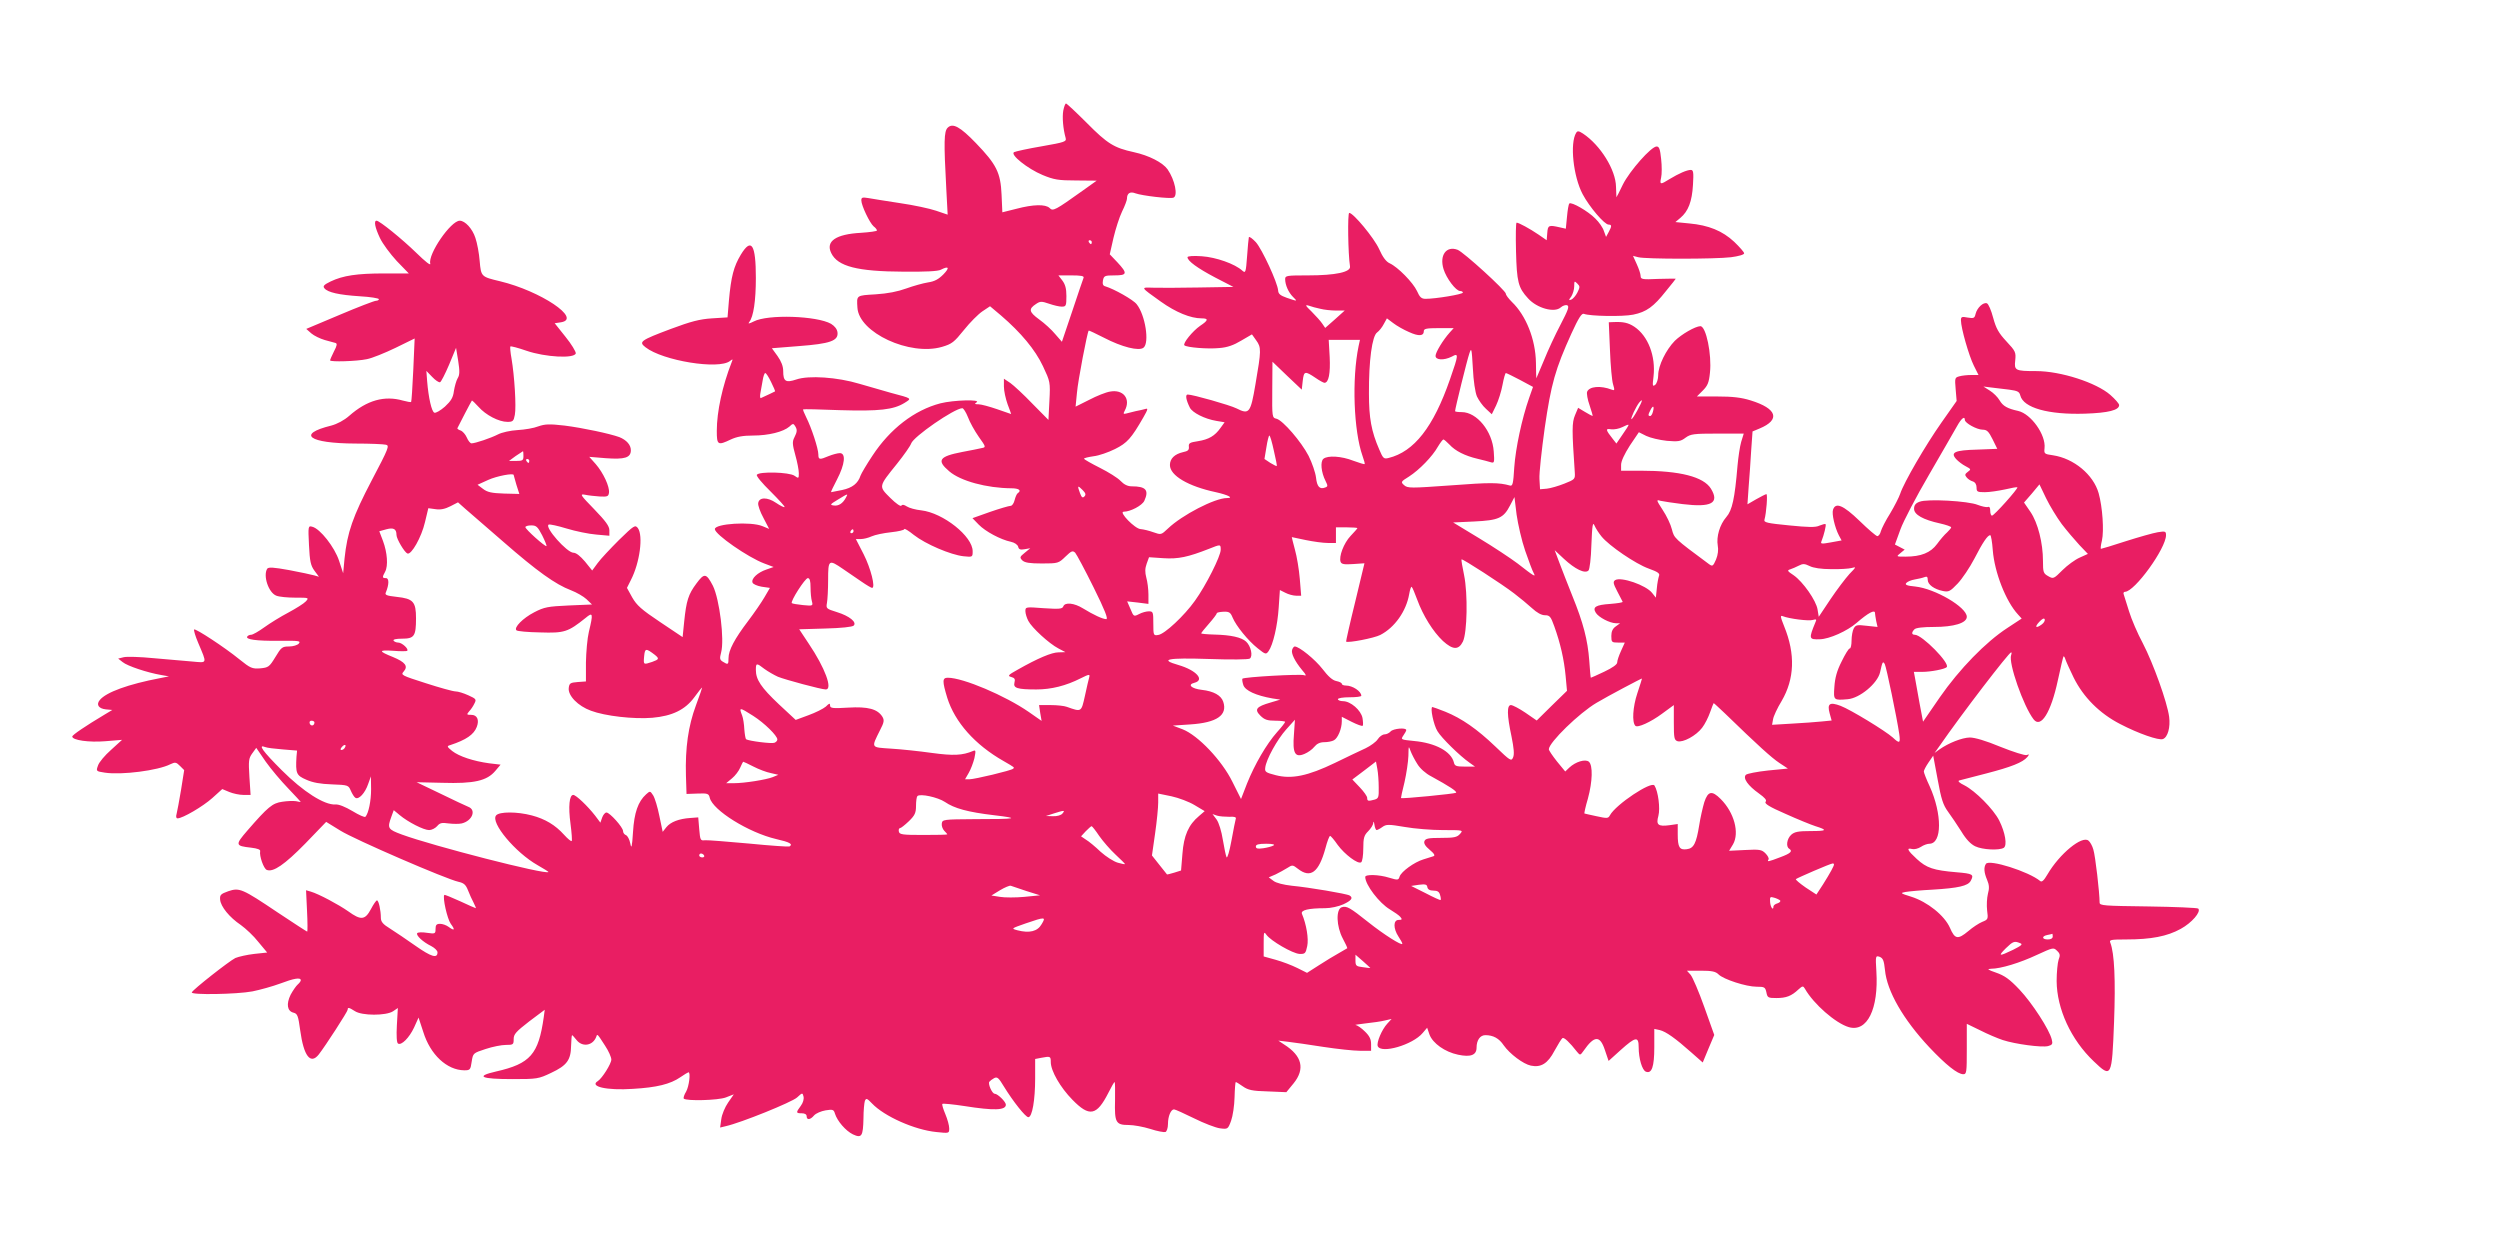<?xml version="1.0" standalone="no"?>
<!DOCTYPE svg PUBLIC "-//W3C//DTD SVG 20010904//EN"
 "http://www.w3.org/TR/2001/REC-SVG-20010904/DTD/svg10.dtd">
<svg version="1.0" xmlns="http://www.w3.org/2000/svg"
 width="1280pt" height="640pt" viewBox="0 0 1280 640"
 preserveAspectRatio="xMidYMid meet">
<g transform="translate(0,640) scale(0.1,-0.1)"
fill="#e91e63" stroke="none">
<path d="M5444 5834 c-6 -34 -1 -94 12 -140 5 -19 -2 -22 -122 -43 -71 -12
-134 -26 -142 -30 -22 -12 69 -85 146 -117 58 -24 81 -28 172 -28 l105 -1 -70
-50 c-143 -102 -154 -108 -171 -90 -21 20 -83 19 -170 -4 l-72 -18 -4 91 c-5
112 -26 154 -131 263 -81 84 -119 105 -145 79 -19 -19 -20 -71 -7 -313 l7
-132 -59 20 c-32 11 -115 29 -185 39 -70 11 -143 22 -163 26 -30 5 -35 3 -35
-12 0 -26 43 -116 63 -133 10 -7 17 -17 17 -21 0 -4 -37 -9 -82 -12 -128 -7
-182 -43 -152 -104 33 -68 133 -94 371 -95 110 -1 176 2 190 10 41 21 47 11
13 -24 -25 -25 -45 -36 -79 -41 -25 -4 -75 -18 -111 -31 -44 -16 -95 -26 -157
-30 -100 -6 -97 -4 -93 -68 7 -128 268 -249 433 -201 51 15 62 24 112 86 31
39 74 82 95 96 l39 26 57 -48 c101 -87 174 -174 214 -259 37 -79 38 -81 33
-177 l-5 -98 -82 83 c-44 46 -96 94 -113 106 l-33 22 0 -40 c0 -23 9 -63 19
-91 11 -27 18 -50 18 -50 -1 0 -33 11 -72 25 -38 13 -81 25 -95 25 -20 0 -22
2 -10 10 25 16 -118 12 -185 -5 -134 -35 -258 -131 -348 -268 -30 -45 -57 -91
-61 -102 -13 -40 -42 -63 -95 -74 -28 -6 -54 -11 -56 -11 -2 0 12 30 31 66 40
77 46 134 14 134 -11 0 -37 -7 -57 -15 -47 -20 -53 -19 -53 8 0 30 -36 139
-62 190 -11 22 -18 40 -16 41 2 2 86 0 188 -4 202 -6 274 2 331 37 38 24 42
22 -71 52 -41 12 -113 32 -160 46 -112 34 -260 44 -323 22 -54 -18 -67 -10
-67 43 0 25 -10 50 -29 77 l-29 40 138 11 c160 12 203 27 198 70 -2 17 -14 32
-33 44 -72 41 -324 50 -396 12 -24 -12 -31 -13 -23 -3 22 27 34 110 34 226 0
173 -23 208 -77 119 -36 -60 -50 -111 -61 -236 l-7 -85 -80 -5 c-63 -4 -108
-16 -210 -54 -157 -59 -166 -66 -130 -94 88 -69 376 -116 433 -70 14 11 15 10
8 -7 -47 -120 -76 -252 -76 -351 0 -73 5 -76 72 -44 30 14 62 20 113 20 80 0
156 19 187 46 16 16 21 16 28 4 13 -20 12 -30 -3 -60 -11 -21 -10 -36 5 -90
10 -35 18 -77 18 -93 0 -27 -1 -28 -22 -13 -26 19 -183 23 -193 5 -4 -6 28
-44 70 -85 42 -42 75 -78 72 -80 -3 -3 -22 7 -43 21 -45 31 -88 30 -92 -1 -2
-11 10 -45 27 -76 l29 -56 -34 14 c-59 25 -244 13 -244 -15 0 -27 170 -145
253 -176 l48 -18 -37 -13 c-45 -15 -79 -47 -71 -67 3 -8 24 -17 47 -21 l42 -6
-28 -48 c-15 -26 -53 -81 -84 -122 -69 -91 -100 -149 -100 -190 0 -33 -2 -35
-29 -18 -16 10 -17 16 -9 47 18 65 -8 273 -42 342 -34 65 -44 66 -84 12 -42
-56 -52 -89 -63 -196 l-8 -79 -115 77 c-96 64 -120 86 -143 126 l-27 49 20 40
c46 89 64 227 36 266 -14 18 -19 15 -97 -61 -44 -44 -94 -97 -109 -118 l-28
-38 -37 46 c-24 28 -45 45 -59 45 -33 0 -149 131 -127 144 5 3 46 -6 92 -20
46 -14 114 -28 152 -31 l67 -6 0 28 c0 21 -19 47 -77 107 -72 74 -76 80 -48
75 17 -4 50 -7 75 -9 40 -2 45 0 48 19 4 31 -29 102 -68 147 l-33 37 85 -7
c96 -7 128 2 128 41 0 27 -22 52 -59 67 -50 18 -186 47 -280 59 -79 9 -100 8
-135 -4 -22 -9 -70 -17 -106 -19 -36 -2 -81 -12 -100 -22 -37 -19 -117 -46
-136 -46 -6 0 -17 13 -24 30 -7 16 -21 32 -32 36 -10 3 -18 9 -16 12 10 21 71
138 74 141 1 2 17 -13 34 -32 37 -42 104 -77 148 -77 28 0 32 4 38 36 8 41 -2
200 -17 288 -6 32 -8 60 -6 62 2 3 40 -7 83 -22 96 -33 246 -41 252 -13 1 8
-22 47 -53 85 l-55 69 33 5 c107 18 -105 160 -313 210 -96 23 -97 23 -104 103
-3 40 -13 93 -22 119 -15 47 -53 88 -80 88 -46 0 -164 -172 -151 -220 3 -12
-25 10 -71 55 -74 72 -189 165 -204 165 -15 0 -8 -35 17 -88 14 -30 53 -82 86
-118 l62 -64 -125 0 c-141 0 -212 -11 -275 -41 -35 -17 -41 -24 -32 -35 17
-21 74 -34 182 -41 53 -3 97 -10 97 -15 0 -4 -7 -8 -15 -8 -8 0 -92 -32 -186
-72 l-171 -72 26 -23 c14 -12 45 -27 69 -34 23 -6 48 -13 55 -15 9 -3 8 -13
-8 -43 -11 -22 -20 -43 -20 -46 0 -9 137 -5 188 6 27 5 93 32 147 58 l98 48
-7 -161 c-4 -88 -9 -162 -11 -164 -2 -2 -20 1 -42 7 -95 27 -184 2 -275 -78
-26 -23 -62 -42 -92 -50 -179 -44 -116 -91 124 -92 74 0 144 -3 156 -6 19 -4
14 -18 -72 -181 -98 -187 -126 -268 -140 -402 l-7 -75 -21 64 c-23 70 -97 164
-137 174 -21 6 -22 4 -17 -94 4 -84 9 -105 28 -131 l23 -31 -24 7 c-13 4 -71
16 -128 27 -83 15 -106 16 -113 7 -22 -36 7 -123 47 -138 15 -6 58 -10 97 -10
69 0 71 0 54 -19 -10 -11 -50 -36 -89 -57 -40 -21 -95 -55 -124 -76 -29 -21
-59 -38 -67 -38 -8 0 -17 -4 -20 -9 -10 -15 45 -23 163 -22 101 1 112 0 101
-14 -7 -8 -29 -15 -50 -15 -35 0 -40 -4 -70 -54 -31 -51 -36 -54 -78 -58 -41
-3 -50 1 -106 46 -76 62 -226 160 -232 153 -3 -3 6 -34 21 -69 46 -109 48
-102 -31 -95 -38 3 -126 11 -196 17 -70 7 -140 9 -155 5 l-28 -7 23 -18 c24
-20 127 -54 197 -66 l40 -7 -45 -9 c-163 -31 -276 -72 -309 -112 -20 -24 -6
-44 31 -48 l33 -3 -40 -24 c-97 -58 -165 -104 -165 -112 0 -19 86 -31 170 -24
l85 7 -56 -51 c-32 -28 -62 -64 -67 -80 -11 -30 -10 -30 35 -37 86 -13 272 11
335 43 25 12 30 11 50 -9 l21 -21 -16 -101 c-9 -56 -20 -111 -23 -124 -4 -13
-2 -22 5 -22 26 0 130 61 178 104 l51 46 36 -15 c19 -8 52 -15 72 -15 l37 0
-6 92 c-5 82 -4 95 14 120 l21 29 48 -70 c27 -38 79 -100 115 -137 36 -38 65
-69 65 -70 0 -1 -11 1 -25 4 -14 2 -45 1 -70 -3 -50 -7 -73 -26 -178 -147 -64
-74 -63 -79 18 -88 34 -4 49 -10 47 -18 -5 -24 18 -90 34 -96 33 -13 91 27
197 135 l107 111 73 -45 c72 -45 543 -249 605 -262 27 -6 37 -15 48 -43 8 -21
21 -49 29 -64 8 -16 13 -28 11 -28 -2 0 -38 16 -81 36 -42 19 -78 34 -80 32
-10 -12 15 -123 33 -148 24 -32 19 -38 -12 -15 -11 8 -30 15 -43 15 -18 0 -23
-6 -23 -26 0 -25 -2 -26 -44 -20 -24 4 -47 3 -50 -2 -7 -11 29 -45 72 -66 17
-9 32 -23 32 -32 0 -33 -32 -23 -112 33 -46 32 -104 72 -130 88 -38 23 -48 36
-48 56 0 38 -11 89 -20 89 -4 0 -18 -20 -31 -45 -30 -56 -51 -58 -116 -11 -50
35 -151 89 -192 101 l-24 7 5 -106 c3 -58 3 -106 1 -106 -2 0 -70 44 -151 98
-183 123 -196 128 -253 109 -39 -14 -44 -19 -42 -43 3 -36 48 -91 106 -130 25
-18 66 -56 90 -87 l45 -54 -66 -7 c-36 -4 -80 -14 -97 -21 -32 -16 -218 -162
-223 -176 -6 -14 230 -10 310 5 40 8 104 26 142 40 71 27 106 33 106 17 0 -5
-7 -14 -16 -22 -8 -7 -24 -30 -36 -52 -23 -47 -18 -84 15 -92 20 -5 24 -16 34
-90 18 -133 53 -177 95 -124 35 45 148 220 148 229 0 14 7 12 37 -7 36 -24
159 -24 195 -1 l25 17 -5 -88 c-3 -54 -1 -91 6 -94 17 -11 57 29 82 82 l23 51
24 -73 c36 -117 121 -196 210 -197 30 0 32 3 38 44 7 44 7 44 71 65 36 12 82
21 104 21 38 0 40 2 40 30 0 25 12 38 79 90 l80 60 -5 -38 c-27 -190 -68 -238
-244 -278 -109 -25 -78 -39 83 -39 127 0 134 1 199 32 81 38 101 66 102 139 1
30 3 54 5 54 2 0 12 -11 23 -25 30 -38 84 -29 101 17 5 16 5 16 45 -46 18 -27
32 -59 32 -71 0 -21 -47 -96 -69 -110 -46 -28 46 -49 179 -40 122 7 192 24
244 60 20 14 39 25 41 25 12 0 3 -72 -12 -99 -10 -16 -15 -32 -12 -36 14 -13
175 -9 215 6 l41 16 -29 -42 c-16 -23 -32 -61 -35 -85 l-6 -43 29 7 c77 17
339 123 365 147 27 25 28 25 33 5 3 -13 -2 -32 -14 -48 -26 -35 -25 -38 5 -38
16 0 25 -6 25 -15 0 -21 19 -19 38 4 10 11 36 22 59 26 37 6 42 4 48 -17 12
-38 55 -88 92 -106 45 -21 52 -10 54 83 0 39 4 78 7 88 7 16 11 14 37 -13 63
-66 218 -135 329 -146 66 -7 66 -7 66 19 0 14 -9 47 -20 73 -11 26 -18 49 -15
52 3 3 54 -2 113 -11 151 -24 212 -22 212 7 0 15 -42 56 -57 56 -13 0 -35 49
-28 61 4 5 14 13 25 19 16 8 23 2 50 -43 48 -78 111 -157 125 -157 20 0 35 88
35 199 l0 99 31 6 c47 9 49 8 49 -22 0 -45 49 -130 111 -193 87 -89 124 -82
184 36 15 30 29 55 32 55 2 0 3 -42 2 -94 -3 -114 4 -126 70 -126 25 0 75 -9
110 -20 36 -12 71 -18 78 -16 7 3 13 21 13 41 0 40 15 75 31 75 6 0 52 -21
103 -46 50 -25 110 -48 132 -51 40 -5 41 -5 57 38 9 25 17 78 18 122 1 42 4
77 6 77 3 0 19 -10 36 -22 27 -19 48 -24 128 -26 l95 -4 37 45 c60 74 44 141
-48 199 l-30 20 50 -6 c28 -3 109 -15 180 -26 72 -11 156 -20 188 -20 l57 0 0
34 c0 25 -8 42 -32 65 -17 17 -39 32 -47 33 -9 0 13 4 49 8 36 4 81 10 100 15
l35 8 -22 -24 c-28 -30 -56 -97 -49 -115 16 -41 179 6 230 67 l23 27 12 -35
c17 -45 79 -89 146 -103 65 -14 95 -2 95 36 0 38 18 64 45 64 40 0 70 -16 94
-52 31 -44 100 -96 139 -104 52 -11 87 11 121 76 18 33 36 62 41 65 8 5 36
-21 75 -71 15 -18 16 -18 33 6 55 79 84 80 109 4 l19 -56 62 56 c77 69 92 71
92 14 0 -58 18 -118 37 -125 30 -12 43 25 43 125 l0 94 28 -6 c32 -8 80 -42
161 -114 l59 -52 29 70 30 71 -51 143 c-28 79 -60 153 -70 165 l-19 21 71 0
c57 0 76 -4 91 -19 25 -25 141 -63 195 -63 40 0 44 -2 50 -29 5 -27 9 -29 51
-29 50 0 77 10 113 44 21 19 24 19 33 4 44 -78 157 -177 225 -197 94 -27 153
93 141 286 -5 80 -4 81 17 74 17 -7 22 -19 27 -67 10 -109 94 -254 227 -396
85 -90 145 -138 174 -138 17 0 18 10 18 129 l0 129 68 -33 c37 -19 89 -41 116
-50 64 -21 199 -39 232 -31 22 6 25 11 19 34 -12 50 -100 186 -165 255 -51 54
-77 72 -120 87 -43 15 -49 19 -26 20 49 0 148 30 235 71 83 38 85 39 103 21
16 -15 17 -23 8 -46 -5 -15 -10 -64 -10 -109 1 -142 73 -300 190 -411 91 -87
93 -84 104 202 8 214 2 350 -19 405 -7 15 1 17 81 17 128 0 210 16 279 54 57
31 106 88 90 104 -3 4 -119 9 -256 11 -228 3 -249 4 -249 20 0 49 -22 240 -32
271 -5 19 -17 40 -25 46 -33 27 -148 -67 -210 -173 -18 -31 -29 -41 -37 -34
-59 49 -262 113 -278 88 -12 -18 -10 -44 6 -82 11 -26 12 -43 4 -72 -5 -20 -7
-58 -4 -84 6 -45 5 -47 -25 -59 -17 -7 -49 -28 -71 -47 -54 -45 -69 -42 -94
16 -28 64 -116 134 -199 160 -55 17 -57 19 -30 24 17 3 80 9 140 12 131 8 181
19 195 45 18 33 11 37 -72 44 -119 10 -154 22 -204 68 -48 44 -55 59 -24 51
11 -3 31 2 45 11 13 9 33 16 43 16 66 0 66 152 2 294 -17 36 -30 70 -30 76 0
6 11 27 24 46 l24 35 23 -123 c18 -100 28 -130 53 -164 17 -23 47 -68 68 -101
24 -40 48 -65 71 -76 37 -18 123 -22 146 -8 19 12 8 78 -23 140 -30 59 -123
152 -178 180 -25 12 -36 22 -27 25 8 2 70 18 139 36 127 33 186 56 210 84 11
14 10 16 -3 10 -9 -3 -69 16 -134 42 -77 32 -132 48 -158 48 -40 -1 -108 -28
-155 -61 l-25 -18 25 35 c117 169 356 480 367 480 3 0 3 -6 0 -14 -15 -39 63
-262 115 -329 37 -48 89 35 124 199 14 65 27 120 29 123 3 2 7 -5 10 -15 3
-10 22 -52 42 -93 50 -101 133 -184 238 -238 94 -49 198 -85 219 -77 25 9 39
60 32 114 -10 75 -81 273 -135 377 -27 50 -58 123 -70 162 -12 39 -24 77 -27
86 -4 8 -1 15 6 15 49 0 210 222 210 290 0 20 -4 21 -42 15 -24 -4 -98 -25
-164 -46 -67 -22 -124 -39 -127 -39 -3 0 -1 19 5 43 11 49 3 171 -17 242 -27
95 -127 178 -234 194 -44 6 -46 8 -43 36 8 68 -69 176 -135 191 -55 12 -78 25
-95 54 -9 16 -32 39 -50 50 l-33 21 40 -5 c22 -3 63 -8 92 -11 43 -6 52 -10
57 -30 16 -63 143 -99 331 -93 120 4 175 18 175 44 0 7 -20 30 -45 52 -72 63
-254 122 -380 122 -107 0 -113 3 -107 55 4 41 2 47 -45 97 -40 43 -53 66 -68
121 -10 38 -24 71 -32 74 -18 7 -50 -22 -58 -54 -5 -22 -9 -24 -40 -19 -31 6
-35 4 -35 -14 0 -39 41 -182 66 -232 l24 -48 -37 0 c-21 0 -49 -3 -62 -7 -22
-6 -23 -9 -18 -66 l5 -60 -78 -111 c-81 -115 -192 -306 -211 -364 -6 -18 -29
-63 -51 -100 -23 -36 -44 -78 -48 -92 -3 -14 -12 -25 -18 -25 -6 0 -47 35 -91
78 -84 81 -123 97 -136 57 -7 -21 9 -90 30 -131 l14 -26 -55 -10 c-49 -9 -54
-8 -48 6 13 32 25 83 21 87 -2 3 -16 -1 -31 -7 -20 -10 -55 -9 -156 1 -112 11
-130 15 -126 29 10 35 17 131 10 131 -4 0 -27 -12 -52 -26 l-45 -26 6 88 c4
49 10 133 13 187 l7 98 36 15 c108 45 90 102 -46 144 -48 15 -93 20 -170 20
l-105 0 30 30 c25 25 32 41 37 92 10 93 -20 238 -49 238 -27 -1 -96 -41 -131
-75 -45 -46 -85 -127 -85 -176 0 -20 -7 -42 -15 -49 -14 -11 -15 -6 -9 42 12
105 -28 208 -98 255 -32 21 -57 26 -107 24 l-24 -1 6 -142 c3 -79 10 -158 16
-176 9 -30 8 -33 -7 -27 -57 22 -115 17 -126 -11 -3 -8 2 -40 13 -70 10 -30
17 -54 15 -54 -2 0 -19 9 -39 21 l-35 21 -16 -38 c-16 -38 -16 -76 -1 -294 2
-33 0 -35 -53 -56 -30 -12 -71 -24 -90 -26 l-35 -3 -3 52 c-2 29 11 147 27
262 33 227 54 301 137 484 37 81 53 105 64 100 30 -12 198 -15 252 -4 68 14
104 40 168 121 28 34 50 62 50 63 0 1 -40 0 -90 -1 -82 -4 -90 -2 -90 15 0 10
-9 37 -20 61 l-19 42 27 -7 c38 -10 393 -10 475 0 38 5 67 13 67 20 0 6 -23
32 -51 59 -60 56 -131 85 -230 94 l-71 7 25 21 c41 34 60 84 65 169 4 65 2 77
-11 77 -20 0 -61 -18 -109 -47 -48 -30 -51 -29 -43 8 4 17 4 60 0 95 -5 50
-10 64 -23 64 -28 0 -138 -125 -173 -195 -17 -36 -32 -65 -33 -65 0 0 -1 24
-2 53 -1 87 -80 214 -169 273 -22 14 -28 15 -35 4 -33 -53 -15 -223 33 -314
35 -66 112 -156 133 -156 17 0 17 -8 0 -39 l-13 -24 -11 30 c-5 17 -25 46 -44
64 -37 38 -123 87 -133 77 -4 -4 -9 -34 -12 -68 l-6 -61 -31 7 c-57 13 -61 11
-64 -29 l-3 -37 -42 29 c-44 30 -101 61 -112 61 -4 0 -5 -66 -3 -147 4 -156
11 -186 62 -241 45 -50 135 -75 167 -46 10 9 25 14 33 11 12 -5 5 -24 -34 -99
-27 -51 -65 -133 -85 -183 -21 -49 -38 -91 -39 -92 0 -1 -2 35 -2 80 -2 120
-51 242 -123 311 -17 17 -31 35 -31 42 0 16 -216 213 -247 225 -58 22 -94 -28
-72 -99 14 -46 63 -112 85 -112 8 0 14 -4 14 -8 0 -9 -140 -32 -191 -32 -21 0
-30 8 -44 40 -20 43 -98 123 -140 142 -18 8 -36 32 -54 73 -26 57 -132 185
-153 185 -9 0 -6 -211 4 -274 5 -29 -74 -46 -214 -46 -110 0 -118 -1 -118 -19
0 -30 17 -68 40 -91 24 -24 25 -24 -31 -5 -34 12 -44 20 -45 38 -3 40 -82 211
-114 247 -18 19 -34 31 -36 25 -1 -5 -6 -50 -9 -98 -6 -82 -8 -87 -24 -73 -38
35 -135 69 -208 74 -43 3 -73 1 -73 -5 0 -19 51 -56 142 -104 l93 -48 -180 -3
c-99 -2 -204 -2 -234 -1 -62 2 -63 4 42 -71 77 -55 153 -86 209 -86 37 0 35
-10 -7 -38 -39 -27 -90 -90 -81 -100 12 -11 120 -20 179 -14 41 3 74 15 112
38 l55 32 22 -31 c26 -36 26 -50 -4 -224 -25 -148 -32 -157 -97 -124 -34 17
-224 71 -250 71 -13 0 -9 -27 11 -67 13 -26 76 -58 136 -68 l42 -7 -21 -29
c-29 -41 -60 -59 -116 -68 -41 -6 -48 -10 -46 -28 2 -17 -5 -23 -30 -28 -43
-10 -67 -33 -67 -66 0 -54 94 -109 235 -139 63 -14 94 -30 57 -30 -62 0 -230
-87 -302 -156 -35 -33 -35 -33 -75 -19 -22 8 -51 15 -65 16 -29 1 -114 89 -87
89 35 0 95 32 106 56 25 55 8 74 -65 74 -20 0 -39 9 -57 28 -14 15 -62 45
-106 67 -44 22 -80 43 -81 46 0 4 22 9 49 13 27 3 76 20 110 37 62 31 83 54
145 162 24 42 25 48 10 43 -11 -3 -32 -8 -49 -11 -16 -4 -38 -9 -48 -12 -16
-4 -17 -2 -8 15 32 60 -8 110 -76 97 -20 -3 -68 -22 -106 -42 l-70 -35 7 71
c5 61 53 311 60 318 2 2 36 -15 78 -36 92 -48 180 -70 203 -51 31 25 9 167
-35 222 -17 23 -117 79 -161 92 -12 3 -15 12 -12 30 5 24 9 26 59 26 66 0 68
10 15 67 l-39 41 19 84 c11 46 30 106 44 135 14 28 25 58 25 65 0 29 16 39 44
28 33 -12 176 -29 194 -22 24 9 8 90 -30 145 -25 35 -95 71 -173 88 -101 22
-135 43 -240 149 -55 55 -103 100 -107 100 -4 0 -10 -16 -14 -36z m146 -674
c0 -5 -2 -10 -4 -10 -3 0 -8 5 -11 10 -3 6 -1 10 4 10 6 0 11 -4 11 -10z m-42
-182 c-3 -7 -29 -84 -58 -171 l-53 -157 -34 39 c-18 22 -55 56 -83 76 -52 38
-55 53 -15 79 21 14 28 14 66 1 23 -8 52 -15 65 -15 22 0 24 4 24 54 0 39 -6
60 -21 80 l-20 26 66 0 c50 0 66 -3 63 -12z m2528 -76 c-8 -16 -22 -32 -31
-36 -14 -5 -15 -4 0 16 8 13 15 36 15 52 0 28 1 29 16 14 14 -14 14 -18 0 -46z
m-1316 -83 c19 -5 55 -9 80 -9 l45 0 -50 -45 -50 -44 -15 22 c-8 12 -32 39
-54 61 -33 32 -36 37 -15 31 13 -5 40 -12 59 -16z m454 -119 c50 -23 76 -21
76 5 0 12 14 15 77 15 l76 0 -20 -22 c-35 -39 -73 -102 -73 -120 0 -22 43 -24
83 -4 36 20 36 13 -9 -116 -85 -245 -184 -371 -315 -403 -24 -6 -28 -2 -47 43
-41 94 -53 162 -53 287 -1 168 16 295 42 313 10 7 26 27 34 43 l16 29 32 -24
c18 -14 55 -35 81 -46z m-258 -72 c-35 -169 -25 -434 20 -562 8 -22 13 -41 11
-42 -2 -2 -28 6 -58 17 -61 24 -131 28 -153 10 -17 -14 -12 -69 11 -114 12
-24 12 -28 -2 -33 -28 -11 -42 4 -47 51 -3 25 -20 75 -38 111 -38 73 -131 181
-164 190 -23 5 -23 8 -22 149 l1 143 75 -72 75 -71 5 45 c6 51 11 52 66 15 20
-14 41 -25 45 -25 22 0 31 48 27 132 l-5 88 80 0 80 0 -7 -32z m-4613 -165
c-7 -12 -15 -41 -19 -65 -4 -34 -15 -51 -46 -80 -23 -20 -47 -34 -54 -31 -14
5 -30 76 -37 161 l-4 53 30 -31 c16 -17 34 -29 40 -27 5 1 26 42 46 89 l36 87
11 -67 c8 -52 8 -72 -3 -89z m5219 -93 c9 -19 29 -48 46 -63 l30 -28 22 45
c12 25 27 73 33 106 6 33 14 60 17 60 3 0 36 -16 72 -35 l67 -36 -20 -57 c-37
-106 -69 -256 -76 -355 -5 -83 -8 -97 -22 -93 -56 16 -103 16 -301 1 -209 -15
-223 -15 -241 1 -18 16 -17 18 25 44 53 34 120 103 148 153 12 20 25 37 28 37
4 0 17 -12 31 -26 30 -33 80 -58 144 -73 28 -7 58 -14 69 -18 17 -5 18 0 14
55 -7 105 -87 202 -164 202 -19 0 -34 2 -34 5 0 13 62 264 73 295 11 33 12 27
18 -75 3 -65 12 -124 21 -145z m-3614 74 c13 -26 22 -47 20 -48 -3 -2 -41 -20
-72 -34 -4 -3 -6 9 -3 24 3 16 8 46 12 67 3 20 9 37 13 37 5 0 18 -21 30 -46z
m4436 -144 c-15 -28 -29 -48 -31 -46 -5 4 23 63 39 84 22 26 18 10 -8 -38z
m79 -8 c-3 -12 -9 -22 -14 -22 -12 0 -11 7 2 32 13 25 20 19 12 -10z m-3507
-28 c9 -25 34 -70 55 -100 37 -52 38 -54 16 -58 -12 -3 -57 -12 -100 -20 -119
-23 -133 -43 -67 -99 58 -50 192 -86 318 -87 39 0 54 -11 33 -25 -5 -3 -12
-19 -16 -35 -4 -17 -13 -30 -21 -30 -8 0 -56 -14 -105 -31 l-90 -32 32 -33
c34 -35 112 -77 165 -88 19 -4 34 -15 37 -25 3 -14 11 -17 33 -13 l29 5 -28
-23 c-26 -21 -27 -24 -13 -39 13 -12 37 -16 101 -16 82 0 85 1 120 35 31 30
37 32 50 20 7 -8 50 -88 94 -177 58 -117 76 -163 65 -163 -18 0 -65 22 -119
55 -45 28 -93 33 -101 10 -5 -13 -21 -14 -100 -9 -92 7 -94 7 -94 -15 0 -12 7
-35 15 -50 18 -35 106 -116 154 -141 l36 -19 -35 -1 c-35 0 -106 -30 -210 -89
-49 -27 -52 -32 -33 -37 18 -5 22 -11 17 -29 -7 -28 14 -35 112 -35 77 0 152
19 227 57 44 22 48 22 44 6 -3 -10 -13 -53 -22 -95 -19 -85 -17 -84 -93 -57
-13 5 -50 9 -83 9 l-59 0 6 -41 7 -40 -66 46 c-120 83 -336 175 -414 175 -29
0 -29 -17 -3 -103 39 -124 141 -240 289 -324 57 -33 56 -32 48 -39 -9 -9 -197
-54 -224 -54 l-22 0 19 33 c10 17 23 51 29 75 8 39 7 43 -7 37 -55 -23 -100
-25 -211 -10 -64 9 -158 19 -209 22 -105 7 -102 2 -56 95 21 40 22 51 12 68
-25 40 -74 53 -175 47 -81 -5 -93 -3 -93 11 0 13 -4 12 -22 -6 -13 -11 -53
-31 -89 -44 l-65 -24 -86 80 c-91 86 -118 126 -118 176 0 36 3 37 44 5 18 -13
49 -31 69 -40 37 -15 222 -65 245 -65 37 0 -4 111 -87 234 l-49 74 134 4 c80
2 138 8 145 15 17 17 -21 49 -86 69 -55 17 -56 19 -51 47 3 16 6 69 6 118 0
104 3 106 76 56 27 -18 70 -48 95 -65 26 -18 50 -32 54 -32 19 0 -7 101 -43
172 l-40 78 25 0 c14 0 39 6 56 14 18 8 62 17 100 21 37 4 67 11 67 16 0 5 22
-8 49 -30 60 -47 189 -102 254 -109 47 -5 47 -4 47 26 0 76 -151 196 -263 209
-29 3 -62 12 -74 20 -14 9 -23 11 -28 4 -3 -6 -28 11 -57 40 -60 60 -61 56 35
175 36 45 68 91 72 103 11 35 221 180 262 181 6 0 19 -21 29 -46z m5104 -14
c0 -16 62 -50 91 -50 22 0 31 -9 51 -49 l24 -49 -102 -4 c-116 -3 -140 -14
-108 -49 10 -11 32 -28 48 -36 28 -15 29 -16 11 -29 -15 -11 -16 -16 -6 -28 7
-9 21 -18 32 -21 12 -4 19 -16 19 -31 0 -22 4 -24 43 -24 23 0 69 7 102 14 33
8 62 13 64 11 5 -6 -119 -145 -130 -145 -5 0 -9 11 -9 25 0 16 -4 23 -13 19
-7 -2 -30 3 -51 11 -48 20 -259 32 -298 16 -20 -7 -28 -18 -28 -36 0 -30 46
-56 133 -75 31 -7 57 -16 57 -20 0 -4 -10 -15 -21 -26 -12 -10 -35 -37 -51
-59 -33 -45 -82 -65 -162 -65 -48 0 -48 0 -26 18 l22 18 -25 13 -25 13 28 77
c15 42 81 168 147 281 65 113 130 224 143 248 22 40 40 54 40 32z m-1752 -74
l-32 -47 -18 23 c-38 48 -39 55 -9 50 16 -2 41 3 57 11 16 8 30 14 32 12 2 -1
-12 -24 -30 -49z m226 -33 c59 -5 71 -3 96 16 26 19 42 21 164 21 l134 0 -13
-42 c-7 -24 -15 -79 -19 -123 -14 -167 -27 -228 -57 -262 -34 -39 -52 -101
-44 -147 4 -20 1 -47 -9 -71 -15 -34 -18 -36 -35 -24 -181 134 -179 133 -191
179 -6 25 -27 69 -47 99 -33 51 -34 54 -12 47 13 -3 65 -11 114 -17 148 -18
190 5 145 79 -38 61 -158 92 -361 92 l-99 0 0 30 c0 19 17 55 45 99 l46 68 38
-19 c21 -10 68 -21 105 -25z m-2012 -50 c10 -42 17 -78 15 -79 -1 -2 -16 6
-33 16 l-30 20 10 60 c5 33 12 60 15 60 4 0 14 -35 23 -77z m-3842 -28 c0 -22
-4 -25 -37 -25 l-37 0 34 25 c19 13 36 24 38 25 1 0 2 -11 2 -25z m30 -25 c0
-5 -2 -10 -4 -10 -3 0 -8 5 -11 10 -3 6 -1 10 4 10 6 0 11 -4 11 -10z m-80
-72 c0 -2 7 -24 14 -50 l15 -47 -79 2 c-63 2 -85 7 -107 24 l-28 21 55 25 c44
20 130 36 130 25z m7926 -251 c26 -34 67 -82 91 -108 l43 -45 -42 -19 c-23
-10 -63 -39 -88 -64 -45 -45 -47 -46 -73 -31 -25 14 -27 20 -27 78 0 92 -26
195 -64 251 l-33 48 40 46 39 47 34 -71 c19 -39 55 -98 80 -132z m-5004 141
c-9 -9 -14 -5 -22 16 -15 40 -13 43 12 18 17 -17 19 -25 10 -34z m-1221 -6
c-16 -30 -38 -44 -63 -40 -20 3 -18 6 22 30 54 33 53 32 41 10z m3478 -272
c18 -52 37 -103 43 -113 13 -24 5 -20 -82 48 -36 27 -125 86 -198 130 l-132
80 108 5 c125 6 150 17 184 83 l22 42 11 -90 c7 -49 26 -133 44 -185z m-5233
47 c174 -152 268 -219 347 -249 29 -11 65 -32 80 -46 l28 -27 -119 -5 c-107
-5 -125 -8 -177 -35 -58 -30 -105 -78 -91 -92 4 -5 59 -10 122 -11 124 -4 142
2 232 74 38 32 40 24 17 -71 -8 -33 -14 -104 -15 -157 l0 -97 -42 -3 c-38 -3
-43 -6 -46 -30 -5 -39 47 -93 114 -117 71 -27 219 -44 314 -36 102 9 168 41
215 105 20 28 38 50 40 50 1 0 -13 -41 -32 -92 -39 -105 -55 -217 -51 -359 l3
-94 57 2 c51 2 57 0 62 -22 16 -64 199 -178 340 -211 71 -16 87 -26 68 -38 -4
-2 -97 4 -207 15 -110 10 -211 18 -225 17 -24 -3 -25 0 -30 57 l-5 60 -40 -3
c-60 -4 -102 -21 -123 -47 l-19 -24 -17 81 c-9 45 -23 92 -32 106 -15 23 -16
23 -36 5 -41 -37 -61 -94 -67 -193 -5 -78 -8 -89 -14 -58 -4 20 -14 39 -22 42
-8 3 -15 12 -15 21 0 19 -68 95 -85 95 -7 0 -17 -12 -22 -26 l-9 -26 -27 36
c-39 50 -98 106 -112 106 -20 0 -26 -59 -14 -148 6 -46 9 -86 6 -88 -3 -3 -20
11 -39 32 -45 50 -97 81 -165 99 -75 20 -167 20 -183 0 -30 -36 98 -190 213
-255 32 -18 57 -34 55 -35 -16 -14 -592 134 -750 192 -73 27 -76 32 -54 92
l12 33 30 -25 c43 -36 123 -77 151 -77 13 0 31 9 41 20 14 17 24 19 59 14 24
-3 54 -3 67 0 54 13 76 69 34 85 -13 5 -78 36 -144 68 l-121 58 132 -3 c162
-5 228 10 271 61 l27 32 -59 7 c-80 11 -153 35 -189 63 -27 22 -28 25 -10 30
82 27 121 54 136 93 14 36 2 62 -28 62 -24 0 -25 1 -11 18 9 9 21 27 27 40 11
21 9 24 -31 42 -24 11 -53 20 -66 20 -12 0 -81 19 -152 42 -125 40 -129 42
-113 60 24 27 8 48 -55 74 -75 30 -75 37 0 32 37 -3 70 -3 73 0 9 9 -27 42
-46 42 -10 0 -21 5 -24 10 -4 6 13 10 44 10 62 0 71 13 71 104 0 85 -14 101
-99 110 -54 6 -62 10 -55 24 16 39 17 72 0 72 -19 0 -20 4 -4 33 16 30 11 98
-11 157 l-19 50 36 10 c37 10 52 2 52 -29 0 -20 41 -89 56 -95 20 -8 72 83 90
161 l17 71 37 -5 c25 -4 49 1 76 15 l39 20 36 -32 c20 -17 108 -93 195 -169z
m5624 26 c38 -47 174 -140 241 -164 47 -17 59 -25 53 -38 -3 -9 -9 -37 -11
-63 l-5 -48 -19 24 c-31 40 -159 84 -189 66 -12 -8 -11 -17 10 -57 14 -26 26
-51 28 -54 1 -4 -27 -8 -63 -11 -75 -5 -93 -16 -74 -46 15 -23 70 -52 102 -53
l22 0 -22 -16 c-16 -11 -23 -26 -23 -49 0 -32 2 -34 35 -34 l34 0 -19 -42
c-11 -24 -20 -50 -20 -60 0 -10 -24 -27 -66 -47 -36 -17 -67 -31 -69 -31 -1 0
-5 39 -8 88 -8 105 -30 192 -87 332 -23 58 -53 134 -66 169 l-24 64 47 -44
c57 -53 108 -78 126 -60 6 6 13 61 15 133 4 101 7 118 16 97 6 -14 22 -39 36
-56z m-5424 6 c14 -28 24 -53 22 -55 -6 -5 -108 86 -108 97 0 5 13 9 30 9 26
0 33 -7 56 -51z m4174 37 c0 -2 -16 -20 -35 -40 -35 -37 -61 -106 -51 -133 5
-12 19 -14 64 -11 l58 4 -48 -200 c-27 -109 -47 -200 -46 -201 10 -8 144 18
175 34 74 38 133 122 148 209 4 24 10 41 13 37 4 -3 16 -33 28 -65 30 -82 81
-164 132 -212 51 -46 80 -47 102 -3 22 45 26 244 6 341 -9 42 -15 79 -13 80 4
5 208 -127 269 -174 29 -22 70 -56 92 -76 25 -23 48 -36 66 -36 24 0 30 -6 48
-57 31 -86 50 -169 58 -254 l7 -76 -78 -76 -77 -76 -58 40 c-31 21 -65 39 -74
39 -21 0 -21 -49 3 -161 12 -60 15 -91 8 -107 -9 -21 -14 -18 -91 56 -93 89
-172 144 -256 178 -33 13 -63 24 -66 24 -13 0 6 -93 26 -124 20 -34 115 -127
164 -161 l28 -20 -51 0 c-45 0 -53 3 -57 21 -14 57 -95 100 -203 110 -69 7
-70 7 -56 28 8 11 15 24 15 28 0 14 -67 8 -80 -7 -7 -8 -21 -15 -31 -15 -10 0
-26 -11 -35 -25 -8 -13 -37 -34 -62 -46 -26 -12 -96 -45 -157 -75 -139 -67
-222 -84 -303 -63 -51 13 -57 17 -54 38 4 42 62 146 108 197 l44 49 -5 -75
c-8 -96 5 -121 54 -100 17 7 40 23 50 36 13 16 29 24 51 24 17 0 40 4 50 10
20 11 40 59 40 97 l0 23 51 -26 c28 -14 53 -23 56 -20 3 3 2 21 -1 40 -8 40
-61 86 -100 86 -14 0 -26 5 -26 10 0 6 27 10 60 10 33 0 60 3 60 8 -1 23 -45
52 -79 52 -12 0 -21 4 -21 9 0 5 -13 11 -28 14 -20 4 -42 24 -71 62 -37 48
-119 115 -142 115 -4 0 -10 -7 -13 -16 -7 -18 13 -59 51 -105 21 -24 23 -31
10 -26 -19 7 -307 -9 -316 -18 -2 -3 0 -18 5 -33 10 -28 64 -53 149 -68 l40
-6 -50 -15 c-73 -21 -84 -35 -52 -67 21 -21 36 -26 77 -26 27 0 50 -3 50 -6 0
-3 -18 -27 -41 -52 -55 -62 -115 -166 -154 -263 l-31 -80 -44 88 c-54 110
-176 238 -255 269 l-50 19 90 6 c135 9 191 47 168 116 -11 33 -49 54 -110 61
-53 6 -75 27 -38 36 55 14 11 64 -81 91 -101 29 -58 38 155 31 114 -4 202 -3
210 2 17 12 6 64 -19 87 -24 22 -78 34 -162 36 -38 1 -68 4 -68 6 0 3 18 25
40 50 22 25 40 49 40 53 0 4 15 7 34 8 29 1 36 -3 47 -30 18 -43 79 -118 128
-157 40 -32 43 -33 56 -15 23 32 46 130 52 224 l6 89 28 -14 c15 -8 40 -15 55
-15 l26 0 -7 86 c-4 48 -15 115 -25 150 -9 35 -17 64 -16 64 0 0 33 -7 71 -15
39 -8 89 -15 113 -15 l42 0 0 40 0 40 55 0 c30 0 55 -2 55 -4z m-2580 -16 c0
-5 -5 -10 -11 -10 -5 0 -7 5 -4 10 3 6 8 10 11 10 2 0 4 -4 4 -10z m5833 -97
c9 -114 67 -262 129 -329 l19 -21 -73 -48 c-111 -72 -246 -211 -346 -355 l-86
-125 -18 95 c-9 52 -20 110 -23 128 l-6 32 43 0 c44 0 115 14 125 24 19 19
-126 166 -163 166 -17 0 -18 12 -2 28 8 8 45 12 100 12 102 0 168 20 168 52 0
49 -162 144 -264 155 -43 4 -54 9 -46 18 6 7 25 15 43 18 17 3 40 8 50 12 13
5 17 2 17 -14 0 -24 33 -48 78 -57 29 -6 37 -2 75 38 23 24 62 82 86 128 43
84 68 120 81 120 4 0 10 -35 13 -77z m-3953 2 c0 -32 -75 -182 -132 -261 -54
-76 -155 -171 -188 -175 -24 -4 -25 -2 -25 58 0 59 -1 63 -23 63 -13 0 -35 -6
-50 -14 -27 -14 -28 -13 -44 26 l-17 39 54 -6 55 -7 0 48 c0 27 -5 66 -11 87
-7 27 -7 46 2 71 l12 33 74 -5 c76 -5 126 6 233 48 60 24 60 24 60 -5z m3125
-99 c44 -1 92 2 106 6 24 7 23 5 -12 -31 -20 -22 -64 -80 -97 -129 l-60 -90
-6 37 c-7 46 -75 143 -123 176 -32 21 -34 25 -17 30 10 3 30 12 44 19 21 11
30 10 55 -2 19 -10 60 -16 110 -16z m-5225 -93 c0 -27 3 -59 7 -72 6 -23 5
-24 -46 -19 -28 3 -54 7 -57 10 -8 9 68 128 82 128 10 0 14 -14 14 -47z m5450
-132 c0 -5 3 -23 6 -40 l7 -31 -56 6 c-49 6 -56 4 -66 -14 -6 -11 -11 -39 -11
-61 0 -23 -4 -41 -9 -41 -6 0 -24 -30 -42 -67 -24 -47 -34 -84 -37 -130 -5
-69 -4 -69 68 -63 62 5 153 81 166 138 12 54 14 59 24 42 8 -15 62 -275 74
-357 7 -49 2 -52 -33 -19 -38 34 -215 142 -267 162 -56 21 -70 12 -56 -39 l10
-36 -51 -5 c-29 -3 -98 -8 -153 -11 l-101 -6 5 28 c2 15 22 58 44 94 66 113
71 240 13 382 -20 50 -21 58 -7 52 33 -13 134 -26 154 -19 18 5 20 3 13 -12
-35 -85 -34 -89 23 -87 48 1 140 42 188 84 59 51 94 70 94 50z m854 -58 c-30
-22 -39 -15 -13 13 15 16 25 21 28 13 2 -7 -4 -18 -15 -26z m-7101 -156 c23
-19 22 -23 -14 -36 -45 -15 -45 -15 -41 29 4 42 9 42 55 7z m5030 -197 c-23
-69 -28 -148 -10 -166 11 -12 79 19 137 62 l60 44 0 -89 c0 -80 2 -90 19 -96
28 -8 95 28 126 69 14 18 32 54 41 80 9 25 17 46 18 46 2 0 27 -24 57 -52 172
-167 240 -228 279 -254 l44 -29 -102 -10 c-56 -6 -107 -16 -113 -22 -17 -17
11 -56 66 -95 32 -23 42 -35 35 -43 -8 -9 19 -26 102 -62 62 -28 131 -56 153
-63 64 -20 59 -25 -24 -25 -64 0 -83 -4 -100 -19 -22 -20 -28 -60 -11 -71 20
-13 9 -24 -45 -44 -63 -24 -69 -25 -60 -11 3 5 -4 19 -16 31 -19 19 -30 21
-104 17 l-82 -4 20 33 c34 59 6 163 -63 232 -45 45 -65 41 -84 -16 -8 -27 -20
-79 -26 -118 -15 -93 -28 -119 -64 -123 -37 -5 -46 10 -46 76 l0 53 -42 -6
c-59 -8 -70 2 -57 48 10 38 -1 125 -20 155 -15 25 -198 -97 -228 -152 -9 -17
-14 -17 -69 -5 -32 7 -60 13 -62 14 -1 2 6 36 18 76 24 88 26 171 5 189 -18
15 -68 0 -100 -30 l-21 -20 -42 51 c-23 29 -42 57 -42 63 1 35 156 186 245
238 57 34 229 125 232 124 0 -1 -10 -35 -24 -76z m-4527 -115 c58 -37 124
-102 124 -121 0 -7 -7 -14 -15 -17 -13 -6 -131 9 -145 18 -3 2 -7 25 -9 50 -1
25 -6 58 -11 71 -17 44 -15 44 56 -1z m-2246 -34 c0 -17 -18 -21 -24 -6 -3 9
0 15 9 15 8 0 15 -4 15 -9z m155 -130 c-3 -6 -11 -11 -17 -11 -6 0 -6 6 2 15
14 17 26 13 15 -4z m-317 -8 l73 -6 -3 -31 c-5 -86 -1 -96 50 -118 33 -15 72
-22 131 -24 83 -3 85 -4 97 -32 7 -16 17 -33 24 -37 17 -10 49 24 65 71 l14
39 1 -66 c0 -60 -13 -123 -29 -141 -4 -4 -33 9 -66 29 -37 22 -71 36 -88 34
-57 -3 -165 66 -274 175 -98 98 -125 135 -85 119 9 -4 50 -9 90 -12z m5809
-75 c13 -22 43 -49 71 -63 93 -51 133 -77 127 -84 -6 -5 -276 -32 -282 -27 -1
0 7 37 18 81 10 44 19 105 20 135 1 52 1 53 11 25 6 -16 22 -47 35 -67z
m-3399 -13 c27 -14 67 -29 88 -33 l39 -9 -29 -12 c-33 -13 -144 -31 -199 -31
l-39 0 30 25 c16 13 35 38 42 55 7 16 14 30 15 30 2 0 26 -11 53 -25z m3201
-106 c1 -51 -1 -57 -21 -63 -33 -9 -38 -8 -38 9 0 8 -17 32 -38 54 l-38 40 61
46 60 46 7 -38 c4 -21 7 -63 7 -94z m-943 -91 l52 -31 -29 -25 c-54 -45 -78
-100 -85 -194 l-7 -85 -35 -11 c-20 -6 -36 -10 -37 -9 -1 1 -18 23 -39 49
l-38 48 16 112 c9 62 16 134 16 159 l0 46 68 -14 c37 -8 90 -28 118 -45z
m-1278 16 c48 -33 117 -52 252 -68 136 -16 120 -20 -100 -20 -160 -1 -165 -2
-168 -22 -2 -12 4 -28 12 -37 9 -9 16 -17 16 -19 0 -2 -55 -3 -122 -3 -109 0
-123 2 -126 18 -2 9 1 17 6 17 5 0 25 16 45 35 31 30 37 43 37 79 0 23 3 46 7
50 14 14 105 -6 141 -30z m602 -59 c-7 -9 -28 -15 -49 -14 l-36 1 40 13 c54
17 60 18 45 0z m854 -17 c27 2 37 -2 33 -11 -2 -6 -12 -56 -22 -111 -10 -55
-21 -92 -25 -85 -4 8 -12 48 -19 89 -7 44 -20 87 -32 104 l-21 28 23 -8 c13
-4 41 -6 63 -6z m754 -68 c4 0 18 7 30 16 20 14 31 14 114 0 50 -9 139 -16
196 -16 104 0 105 0 87 -20 -15 -17 -31 -20 -97 -20 -64 0 -80 -3 -85 -17 -4
-11 4 -25 27 -44 24 -20 29 -30 19 -33 -8 -2 -31 -10 -51 -16 -47 -14 -114
-63 -122 -88 -6 -19 -9 -19 -53 -6 -54 17 -123 18 -123 4 0 -40 72 -134 126
-166 23 -14 48 -31 54 -39 10 -12 9 -15 -9 -15 -28 0 -28 -44 -1 -85 11 -16
20 -33 20 -37 0 -13 -96 48 -175 111 -93 74 -110 84 -135 76 -31 -10 -28 -98
5 -160 14 -26 24 -48 23 -50 -2 -1 -21 -12 -43 -25 -22 -12 -68 -40 -102 -62
l-61 -39 -50 25 c-28 14 -78 33 -111 42 l-61 17 0 66 c0 59 1 64 14 45 22 -31
134 -96 169 -98 29 -1 32 2 40 40 8 37 -4 111 -27 165 -8 19 33 29 119 29 28
0 69 9 93 20 41 19 52 33 32 45 -14 9 -210 42 -296 50 -43 5 -80 14 -94 25
l-24 18 35 15 c18 9 46 24 60 33 26 17 28 16 54 -4 65 -51 107 -19 141 104 9
35 20 64 24 64 4 0 21 -20 39 -46 36 -49 104 -100 120 -89 6 3 11 35 11 70 0
55 4 68 25 89 14 14 26 33 26 43 1 10 4 6 6 -9 2 -16 8 -28 11 -28z m-1420
-30 c19 -27 56 -70 83 -95 27 -25 49 -47 49 -49 0 -2 -17 1 -37 7 -21 6 -60
31 -88 56 -27 26 -61 54 -75 62 l-25 17 24 26 c14 14 27 26 30 26 3 0 21 -23
39 -50z m892 -49 c-8 -5 -32 -11 -52 -14 -29 -4 -38 -2 -38 9 0 10 13 14 53
14 33 0 47 -4 37 -9z m-2915 -51 c3 -5 -1 -10 -9 -10 -9 0 -16 5 -16 10 0 6 4
10 9 10 6 0 13 -4 16 -10z m5785 -46 c0 -8 -19 -43 -56 -102 l-34 -52 -55 36
c-30 21 -53 40 -50 43 7 6 175 79 188 80 4 1 7 -2 7 -5z m-2050 -134 c20 0 29
-6 33 -22 4 -12 5 -24 3 -26 -2 -2 -37 14 -77 35 l-74 37 40 6 c33 4 41 2 43
-12 2 -12 13 -18 32 -18z m-2085 -2 l70 -22 -81 -8 c-44 -4 -100 -4 -124 0
l-44 7 44 27 c25 15 50 25 55 23 6 -2 42 -14 80 -27z m3859 -48 c4 -4 -1 -11
-13 -15 -12 -3 -21 -11 -21 -16 0 -24 -15 -5 -17 22 -2 27 0 29 20 23 12 -3
26 -10 31 -14z m-3781 -122 c-21 -37 -62 -47 -124 -31 -33 9 -32 9 42 35 102
35 105 34 82 -4z m5177 -63 c0 -9 -9 -15 -25 -15 -31 0 -33 17 -2 23 12 2 23
5 25 6 1 0 2 -6 2 -14z m-167 -34 c15 -5 8 -12 -36 -34 -73 -35 -79 -34 -37 8
37 36 44 38 73 26z m-3327 -127 c-1 -1 -18 1 -38 4 -34 4 -38 7 -38 34 l0 30
38 -33 c21 -19 38 -34 38 -35z"/>
</g>
</svg>
